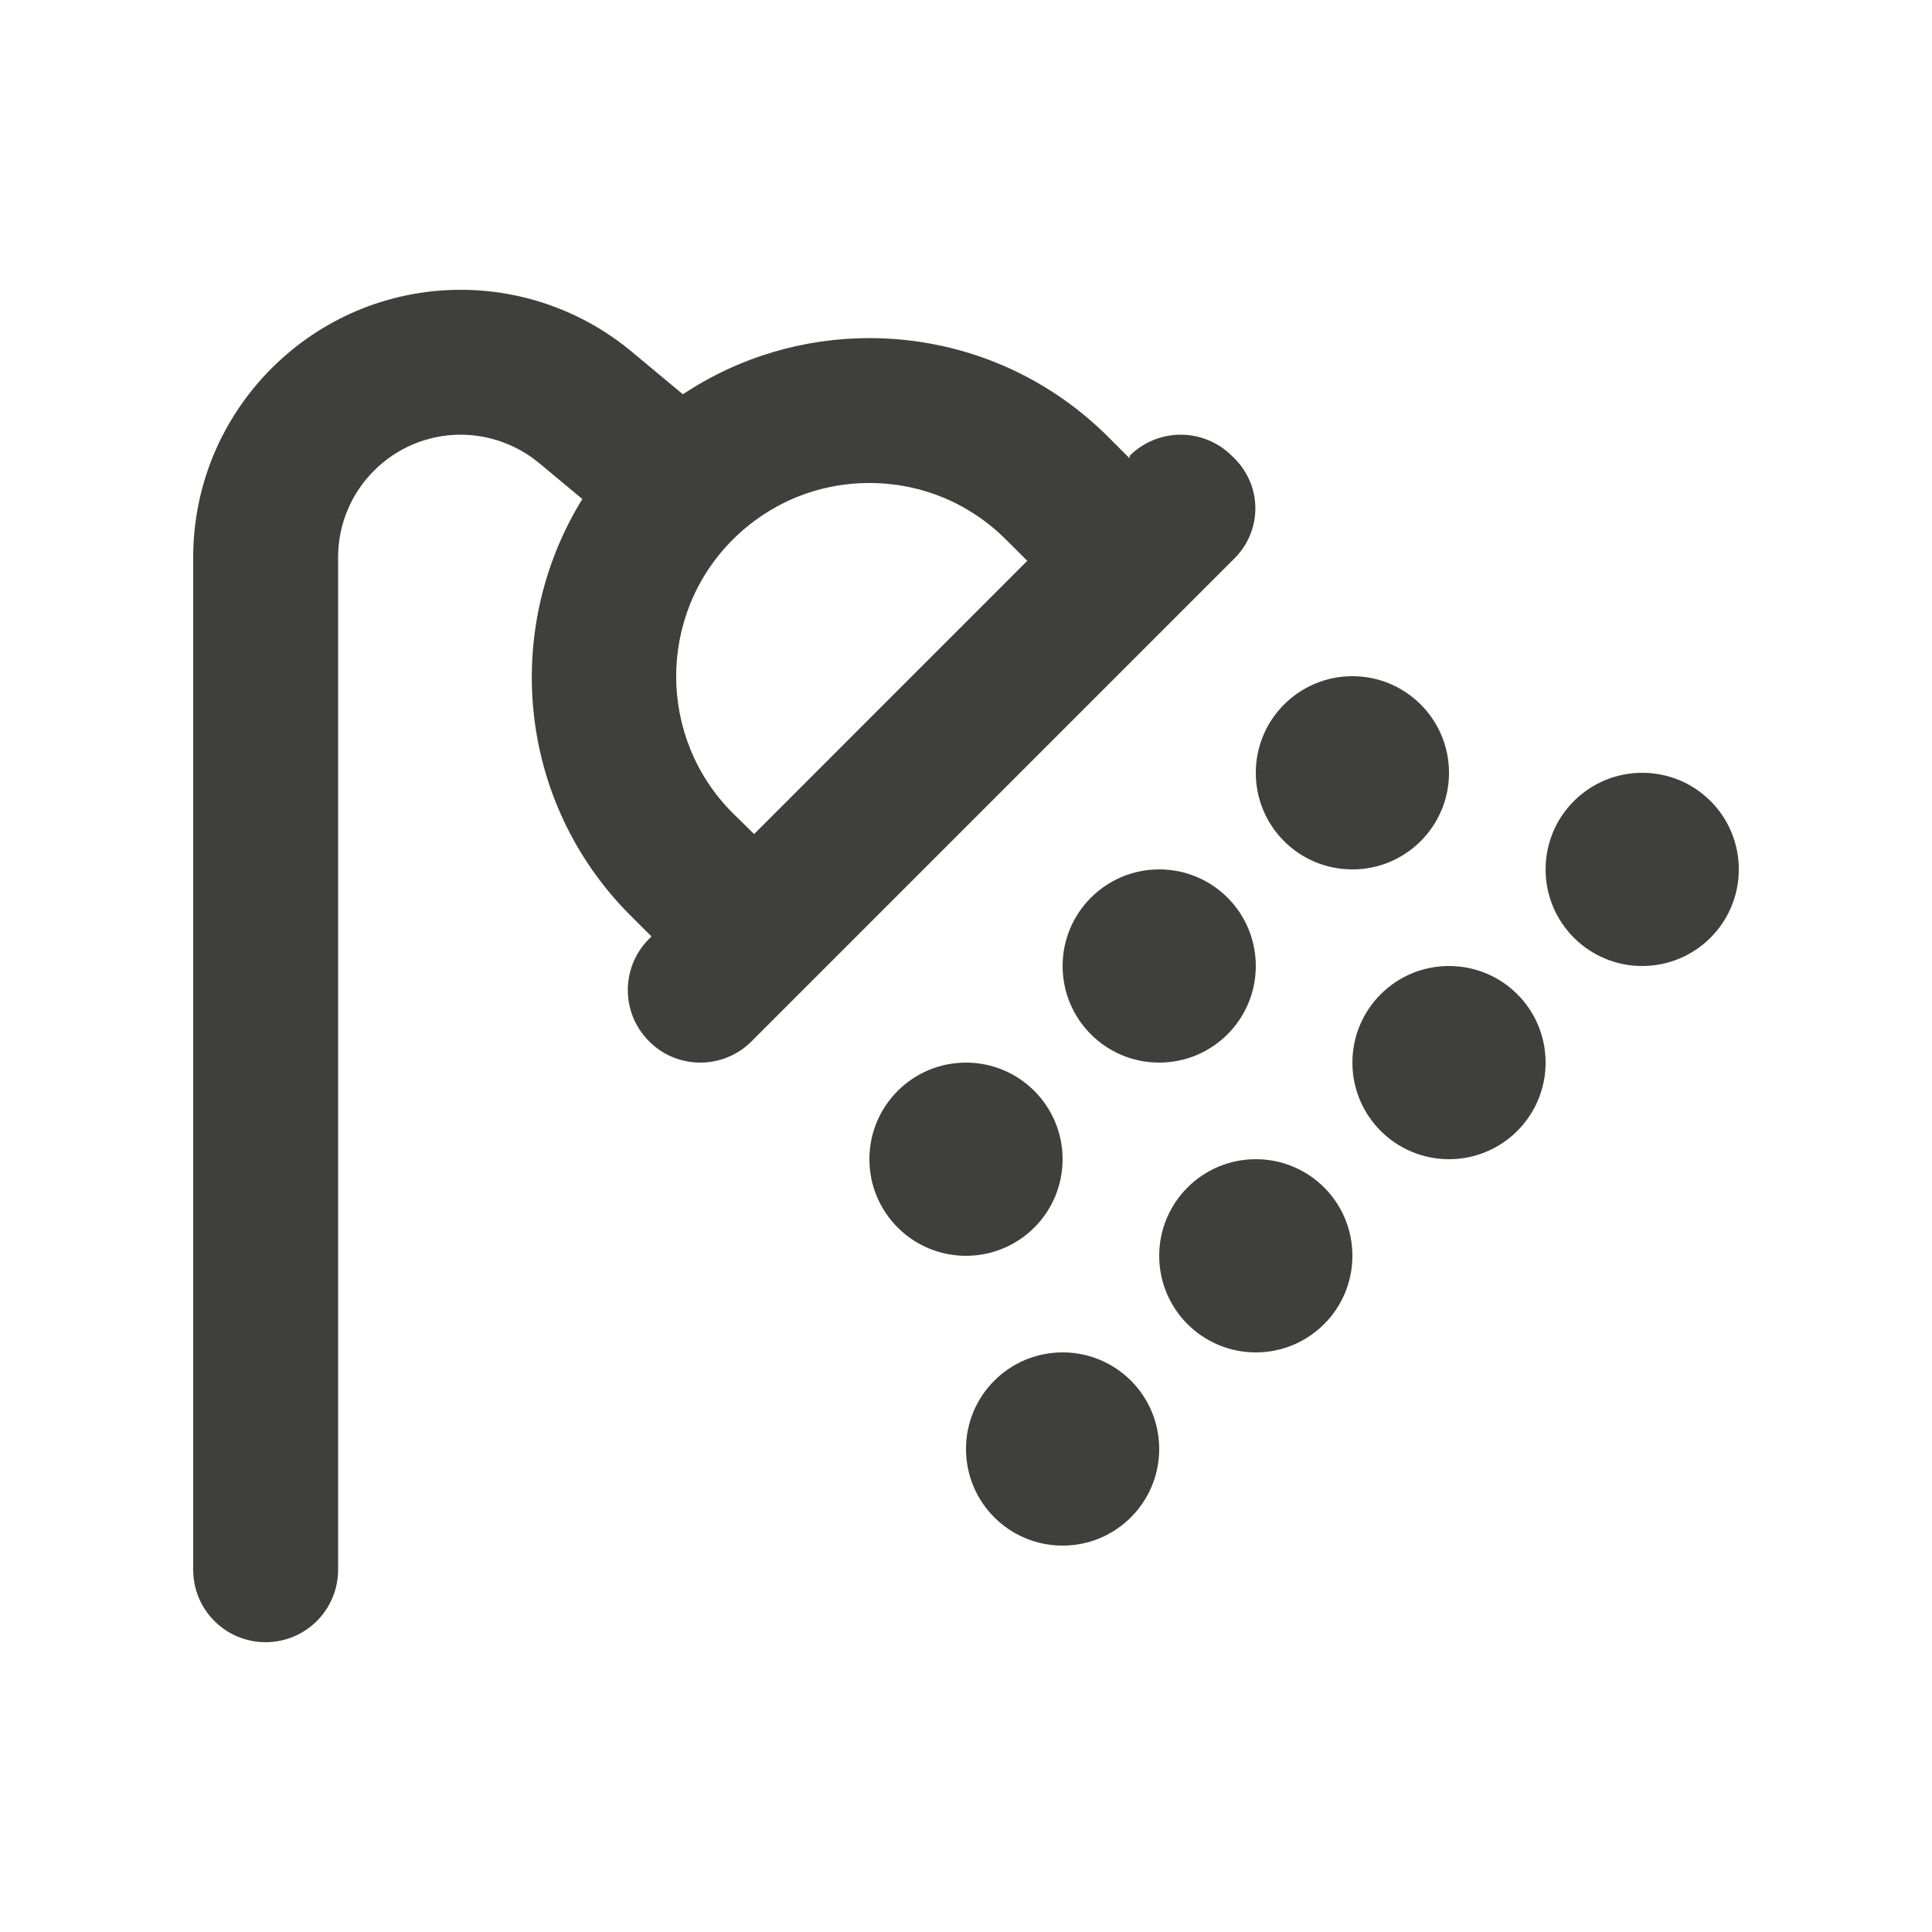 <svg width="24" height="24" viewBox="0 0 24 24" fill="none" xmlns="http://www.w3.org/2000/svg">
<path d="M15.304 5.664C14.952 5.312 14.383 5.312 14.031 5.664L14.033 5.694L13.769 5.43C12.949 4.61 11.876 4.2 10.8 4.2C9.991 4.2 9.183 4.433 8.483 4.898L7.849 4.37C7.253 3.873 6.499 3.6 5.723 3.6C3.891 3.6 2.4 5.091 2.4 6.923V19.5C2.4 19.999 2.803 20.4 3.3 20.4C3.797 20.4 4.2 19.997 4.2 19.5V6.923C4.2 6.083 4.883 5.4 5.723 5.4C6.078 5.4 6.424 5.526 6.698 5.753L7.234 6.199C6.234 7.819 6.426 9.964 7.83 11.371L8.093 11.633L8.063 11.663C7.711 12.014 7.711 12.584 8.063 12.935C8.239 13.114 8.471 13.2 8.7 13.2C8.929 13.2 9.161 13.112 9.336 12.936L15.336 6.936C15.686 6.585 15.686 6.015 15.304 5.664ZM9.368 10.361L9.101 10.099C8.166 9.163 8.166 7.641 9.101 6.705C9.555 6.251 10.159 6 10.8 6C11.441 6 12.044 6.25 12.497 6.703L12.761 6.967L9.368 10.361ZM20.4 9.6C19.737 9.6 19.2 10.137 19.2 10.8C19.2 11.463 19.737 12 20.4 12C21.063 12 21.6 11.463 21.6 10.8C21.6 10.136 21.064 9.6 20.4 9.6ZM13.2 16.8C12.537 16.8 12 17.337 12 18C12 18.663 12.537 19.2 13.2 19.2C13.863 19.2 14.4 18.663 14.4 18C14.4 17.336 13.864 16.8 13.2 16.8ZM15.6 14.4C14.937 14.4 14.4 14.938 14.4 15.6C14.4 16.263 14.937 16.8 15.6 16.8C16.263 16.8 16.8 16.263 16.8 15.6C16.8 14.936 16.264 14.4 15.6 14.4ZM18 12C17.337 12 16.8 12.537 16.8 13.2C16.8 13.863 17.337 14.4 18 14.4C18.663 14.4 19.2 13.863 19.2 13.2C19.2 12.536 18.664 12 18 12ZM13.2 14.4C13.2 13.738 12.663 13.2 12 13.2C11.337 13.2 10.8 13.738 10.8 14.4C10.8 15.063 11.337 15.6 12 15.6C12.663 15.6 13.2 15.064 13.2 14.4ZM14.4 10.8C13.737 10.8 13.2 11.338 13.2 12C13.2 12.663 13.737 13.2 14.4 13.2C15.063 13.2 15.6 12.663 15.6 12C15.6 11.336 15.064 10.8 14.4 10.8ZM16.8 10.8C17.463 10.8 18 10.263 18 9.6C18 8.937 17.463 8.4 16.8 8.4C16.137 8.4 15.6 8.937 15.6 9.6C15.6 10.264 16.136 10.8 16.8 10.8Z" fill="#3F3F3B"/>
</svg>
